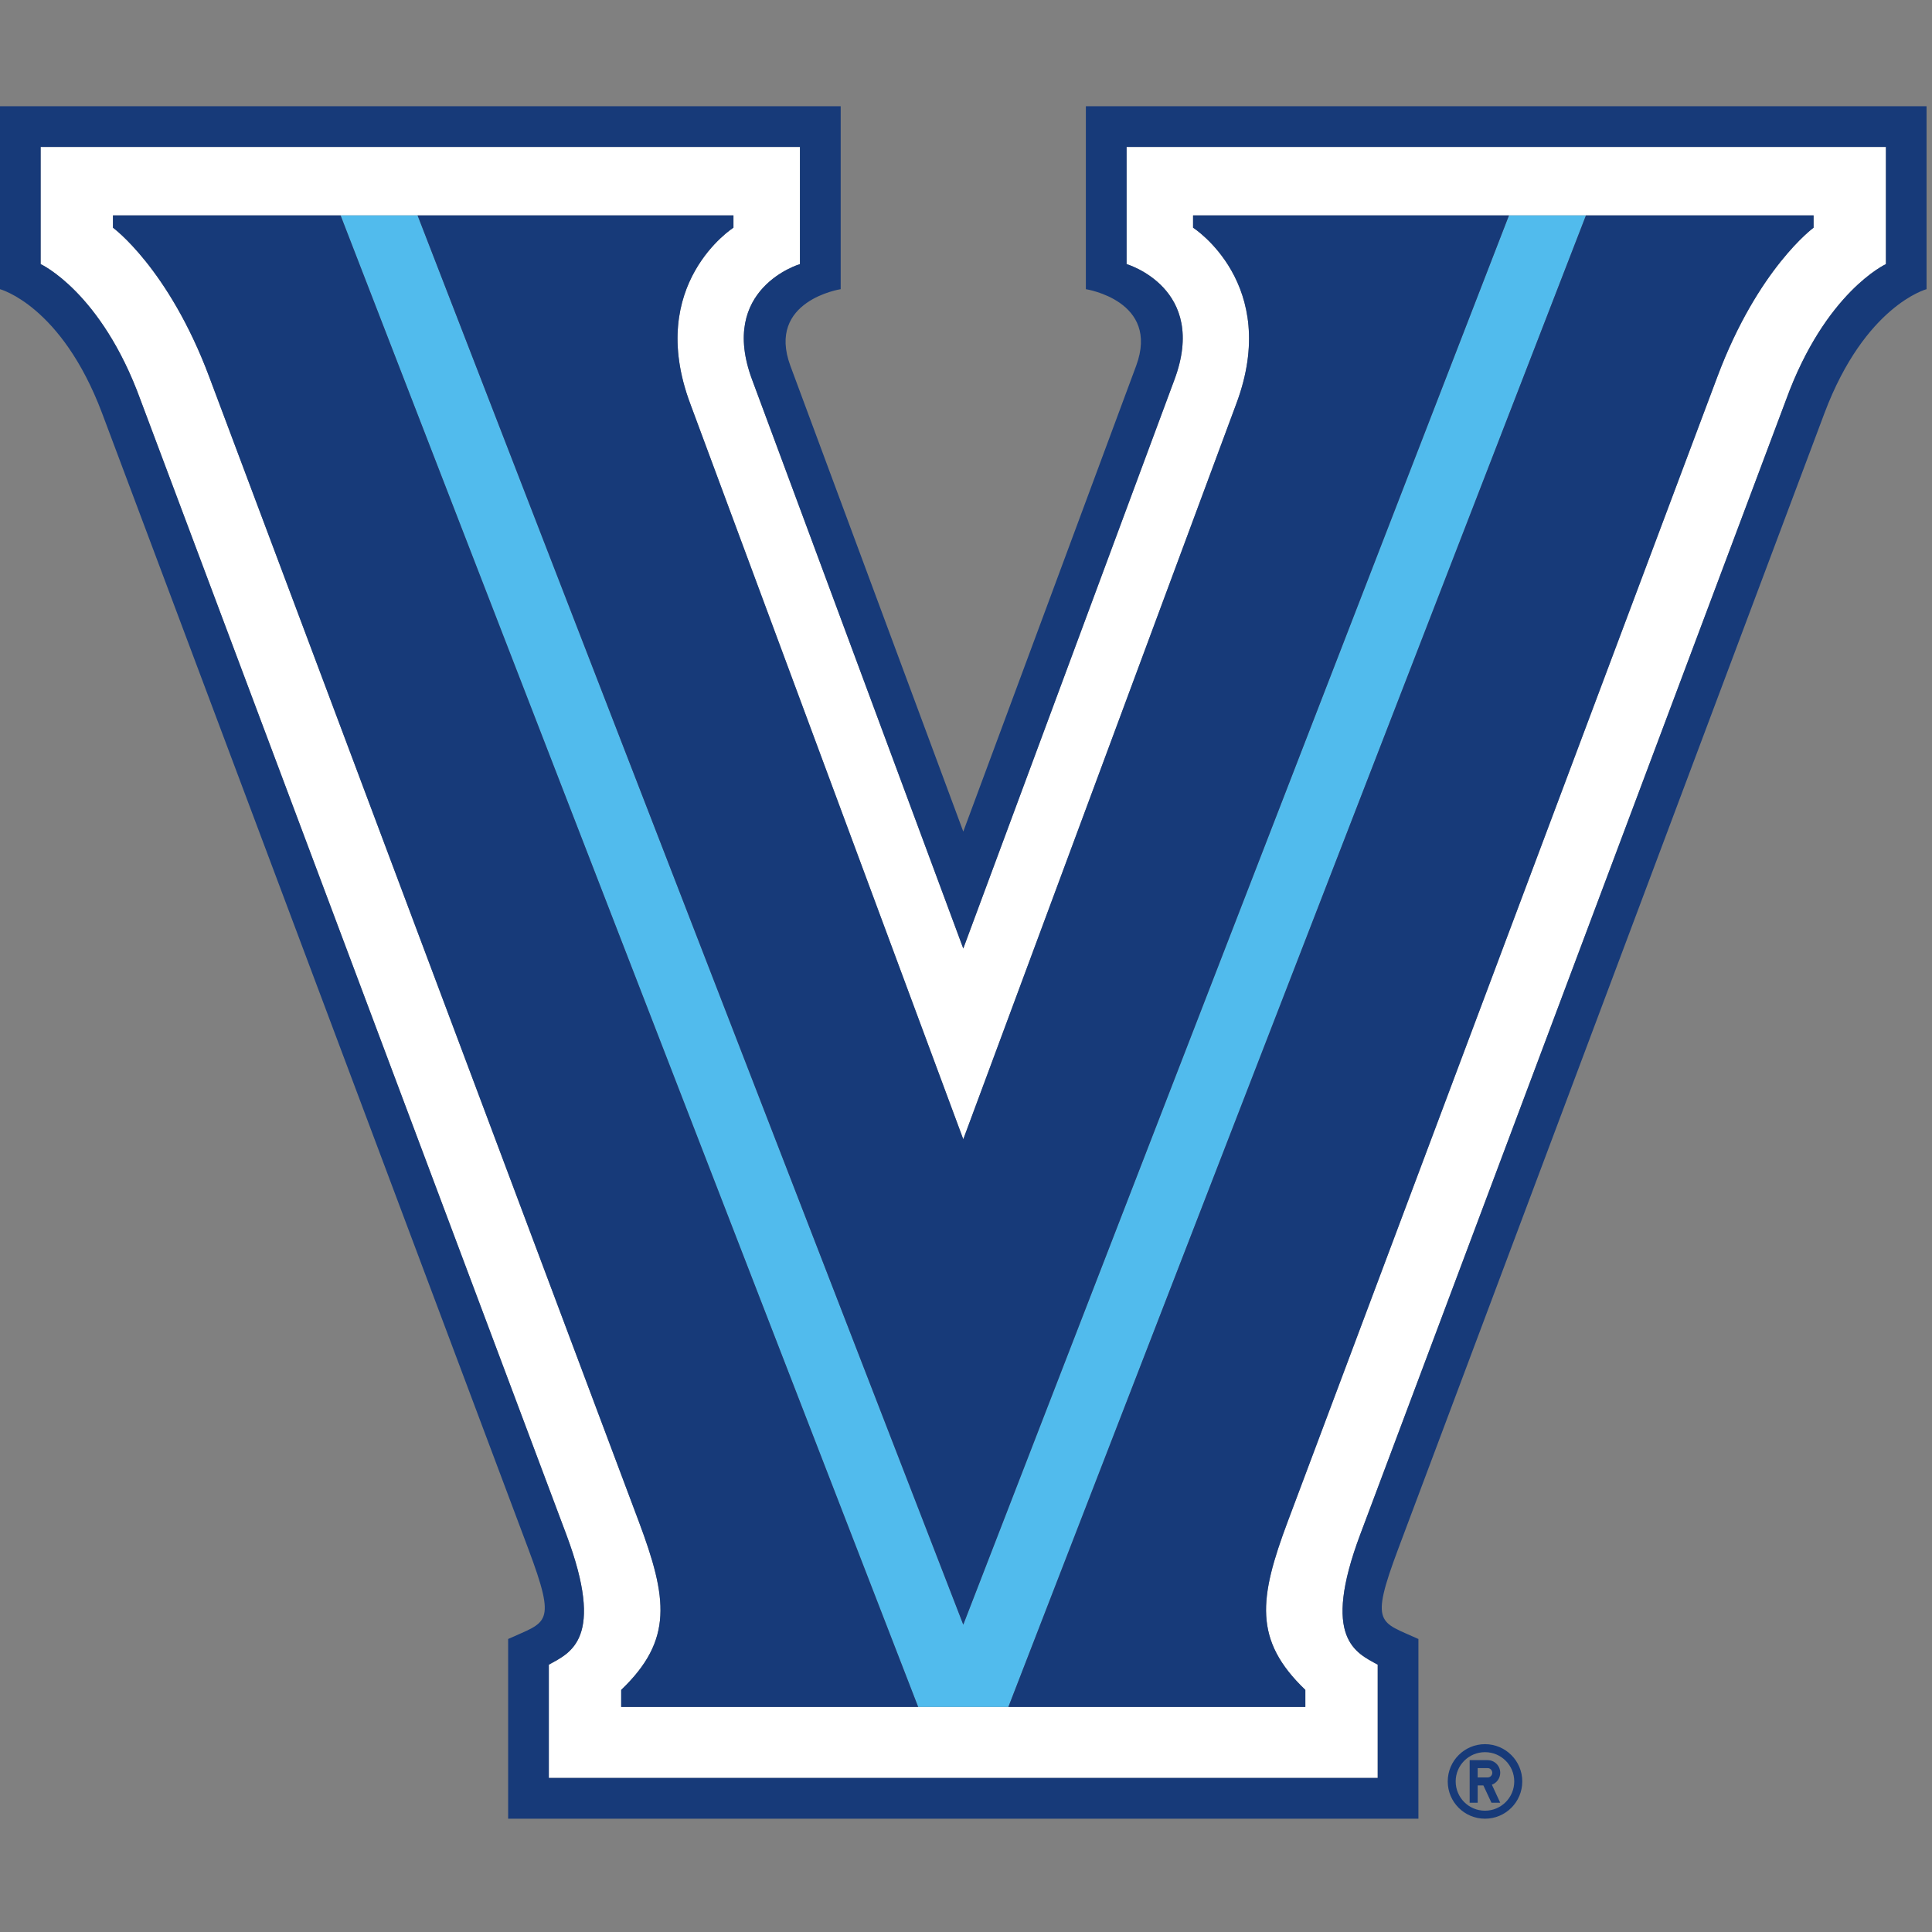 <?xml version="1.0" encoding="UTF-8"?>
<svg width="200px" height="200px" viewBox="0 0 200 200" version="1.1" xmlns="http://www.w3.org/2000/svg" xmlns:xlink="http://www.w3.org/1999/xlink">
    <rect x="0" y="0" width="200" height="200" fill="#808080" stroke="none"/>
    <!-- Generator: Sketch 54.1 (76490) - https://sketchapp.com -->
    <title>villanova</title>
    <desc>Created with Sketch.</desc>
    <g id="villanova" stroke="none" stroke-width="1" fill="none" fill-rule="evenodd">
        <g id="villanova_BGD">
            <g id="villanova" transform="translate(0, 11)">
                <g id="g10" transform="translate(100, 88.636) scale(-1, 1) rotate(-180) translate(-100, -88.636) translate(0, 0)" fill-rule="nonzero">
                    <g id="g12">
                        <path d="M187.742,164.702 C187.742,164.702 181.994,160.502 177.788,149.289 L133.317,30.791 C130.323,22.812 129.738,18.495 135.128,13.335 L135.128,11.57 L104.386,11.57 L95.049,11.57 L64.305,11.57 L64.305,13.335 C69.699,18.495 69.111,22.812 66.118,30.791 L21.648,149.289 C17.441,160.502 11.693,164.702 11.693,164.702 L11.693,165.974 L35.258,165.974 L43.226,165.974 L75.927,165.974 L75.927,164.702 C75.927,164.702 66.814,158.889 71.454,146.481 L99.718,70.337 L127.983,146.481 C132.623,158.889 123.506,164.702 123.506,164.702 L123.506,165.974 L156.209,165.974 L164.176,165.974 L187.742,165.974 L187.742,164.702 Z M116.624,173.061 L116.624,160.932 C116.624,160.932 125.142,158.436 121.56,148.92 L99.718,90.082 L77.875,148.92 C74.293,158.436 82.81,160.932 82.81,160.932 L82.81,173.061 L4.207,173.061 L4.207,160.932 C4.207,160.932 10.482,158.053 14.545,146.876 L58.617,29.442 C62.687,18.597 59.042,17.177 56.814,15.947 L56.814,4.216 L142.62,4.216 L142.62,15.947 C140.393,17.177 136.747,18.597 140.817,29.442 L184.889,146.876 C188.955,158.053 195.23,160.932 195.23,160.932 L195.23,173.061 L116.624,173.061 L116.624,173.061 Z" id="path14" fill="#FFFFFF"></path>
                        <polyline id="path16" fill="#51BBED" points="156.209 165.974 99.718 20.085 43.226 165.974 35.258 165.974 95.049 11.57 104.386 11.57 164.176 165.974 156.209 165.974"></polyline>
                        <path d="M195.23,160.932 C195.23,160.932 188.955,158.053 184.889,146.876 L140.817,29.442 C136.747,18.597 140.393,17.177 142.62,15.947 L142.62,4.216 L56.814,4.216 L56.814,15.947 C59.042,17.177 62.687,18.597 58.617,29.442 L14.545,146.876 C10.482,158.053 4.207,160.932 4.207,160.932 L4.207,173.061 L82.81,173.061 L82.81,160.932 C82.81,160.932 74.293,158.436 77.875,148.92 L99.718,90.082 L121.56,148.92 C125.142,158.436 116.624,160.932 116.624,160.932 L116.624,173.061 L195.23,173.061 L195.23,160.932 Z M112.408,177.273 L112.408,158.336 C112.408,158.336 120.107,157.148 117.615,150.406 L99.718,102.188 L81.818,150.406 C79.327,157.148 87.027,158.336 87.027,158.336 L87.027,177.273 L0,177.273 L0,158.336 C0,158.336 6.357,156.658 10.56,145.52 L54.681,27.959 C57.682,19.967 56.59,20.435 52.602,18.603 L52.602,0 L146.834,0 L146.834,18.603 C142.847,20.435 141.752,19.967 144.753,27.959 L188.874,145.52 C193.077,156.658 199.435,158.336 199.435,158.336 L199.435,177.273 L112.408,177.273 L112.408,177.273 Z" id="path18" fill="#173A79"></path>
                        <path d="M11.693,165.974 L11.693,164.702 C11.693,164.702 17.441,160.502 21.648,149.289 L66.118,30.791 C69.111,22.812 69.699,18.495 64.305,13.335 L64.305,11.57 L95.049,11.57 L35.258,165.974 L11.693,165.974" id="path20" fill="#173A79"></path>
                        <path d="M127.983,146.481 L99.718,70.337 L71.454,146.481 C66.814,158.889 75.927,164.702 75.927,164.702 L75.927,165.974 L43.226,165.974 L99.718,20.085 L156.209,165.974 L123.506,165.974 L123.506,164.702 C123.506,164.702 132.623,158.889 127.983,146.481" id="path22" fill="#173A79"></path>
                        <path d="M135.128,11.57 L135.128,13.335 C129.738,18.495 130.323,22.812 133.317,30.791 L177.788,149.289 C181.994,160.502 187.742,164.702 187.742,164.702 L187.742,165.974 L164.176,165.974 L104.386,11.57 L135.128,11.57" id="path24" fill="#173A79"></path>
                        <path d="M153.726,0.829 C152.048,0.829 150.691,2.188 150.691,3.859 C150.691,5.532 152.048,6.889 153.726,6.889 C155.4,6.889 156.755,5.532 156.755,3.859 C156.755,2.188 155.4,0.829 153.726,0.829 L153.726,0.829 Z M153.726,7.717 C151.598,7.717 149.869,5.988 149.869,3.859 C149.869,1.726 151.598,0 153.726,0 C155.855,0 157.585,1.726 157.585,3.859 C157.585,5.988 155.855,7.717 153.726,7.717 L153.726,7.717 Z" id="path26" fill="#173A79"></path>
                        <path d="M154,4.274 L152.97,4.274 L152.97,5.239 L154,5.239 C154.268,5.239 154.48,5.018 154.48,4.753 C154.48,4.486 154.268,4.274 154,4.274 Z M155.303,4.753 C155.303,5.481 154.717,6.062 154,6.062 L152.139,6.064 L152.139,1.653 L152.97,1.653 L152.97,3.444 L153.559,3.444 L154.395,1.653 L155.303,1.653 L154.438,3.521 C154.941,3.701 155.303,4.186 155.303,4.753 L155.303,4.753 Z" id="path28" fill="#173A79"></path>
                    </g>
                </g>
            </g>
        </g>
    </g>
</svg>